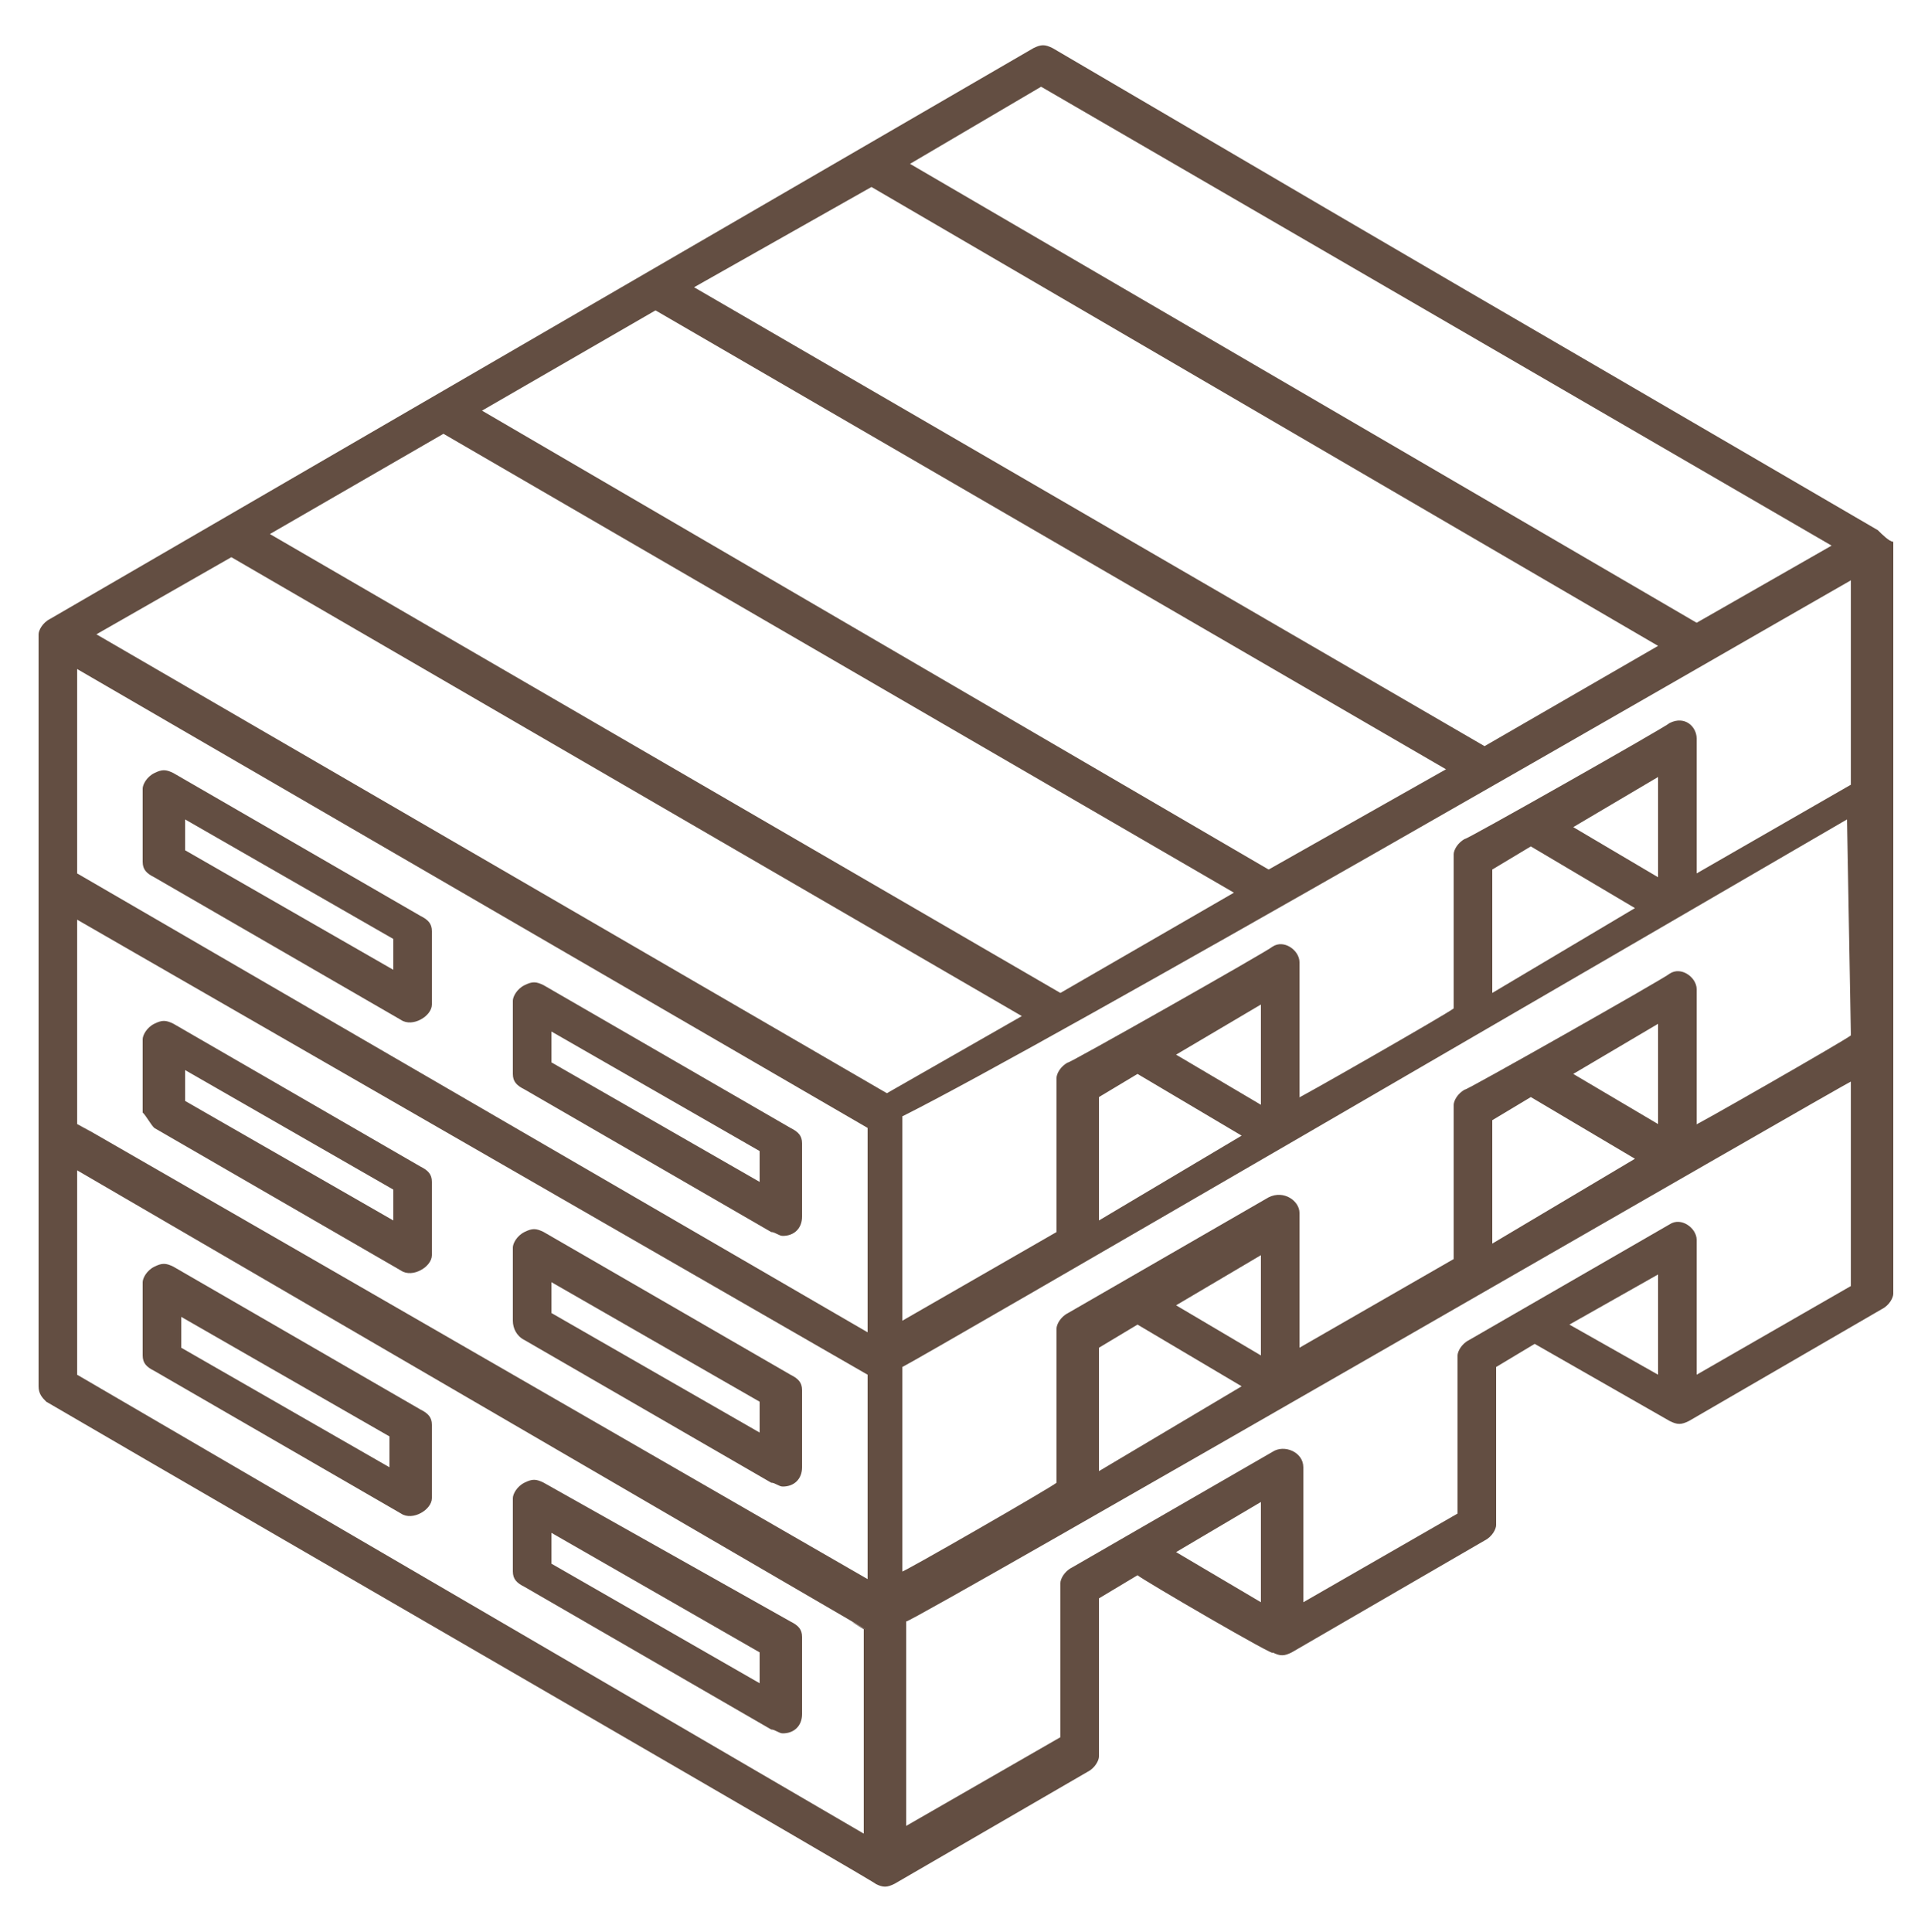 <svg width="512" height="513" viewBox="0 0 512 513" fill="none" xmlns="http://www.w3.org/2000/svg">
<path d="M144.384 393.716C142.336 392.692 141.312 392.692 139.264 393.716C137.216 394.74 136.192 396.788 136.192 397.812V417.268C136.192 419.316 137.216 420.34 139.264 421.364L204.8 459.252C205.824 459.252 206.848 460.276 207.872 460.276C210.944 460.276 212.992 458.228 212.992 455.156V434.676C212.992 432.628 211.968 431.604 209.92 430.58L144.384 393.716ZM201.728 446.964L146.432 415.22V407.028L201.728 438.772V446.964Z" fill="#634E42"/>
<path d="M46.08 336.372C44.032 335.348 43.008 335.348 40.96 336.372C38.912 337.396 37.888 339.444 37.888 340.468V359.924C37.888 361.972 38.912 362.996 40.96 364.02L106.496 401.908C109.568 403.956 114.688 400.884 114.688 397.812V378.356C114.688 376.308 113.664 375.284 111.616 374.26L46.08 336.372ZM103.424 389.62L48.128 357.876V349.684L103.424 381.428V389.62Z" fill="#634E42"/>
<path d="M139.264 355.828L204.8 393.716C205.824 393.716 206.848 394.74 207.872 394.74C210.944 394.74 212.992 392.692 212.992 389.62V369.14C212.992 367.092 211.968 366.068 209.92 365.044L144.384 327.156C142.336 326.132 141.312 326.132 139.264 327.156C137.216 328.18 136.192 330.228 136.192 331.252V350.708C136.192 352.756 137.216 354.804 139.264 355.828ZM146.432 340.468L201.728 372.212V380.404L146.432 348.66V340.468Z" fill="#634E42"/>
<path d="M40.96 299.508L106.496 337.396C109.568 339.444 114.688 336.372 114.688 333.3V313.844C114.688 311.796 113.664 310.772 111.616 309.748L46.08 271.86C44.032 270.836 43.008 270.836 40.96 271.86C38.912 272.884 37.888 274.932 37.888 275.956V295.412C38.912 296.436 39.936 298.484 40.96 299.508ZM49.152 284.148L104.448 315.892V324.084L49.152 292.34V284.148Z" fill="#634E42"/>
<path d="M139.264 289.268L204.8 327.156C205.824 327.156 206.848 328.18 207.872 328.18C210.944 328.18 212.992 326.132 212.992 323.06V303.604C212.992 301.556 211.968 300.532 209.92 299.508L144.384 261.62C142.336 260.596 141.312 260.596 139.264 261.62C137.216 262.644 136.192 264.692 136.192 265.716V285.172C136.192 287.22 137.216 288.244 139.264 289.268ZM146.432 273.908L201.728 305.652V313.844L146.432 282.1V273.908Z" fill="#634E42"/>
<path d="M498.688 140.788C363.52 61.94 415.744 92.66 279.552 12.788C277.504 11.764 276.48 11.764 274.432 12.788L13.312 164.34C11.264 165.364 10.24 167.412 10.24 168.436V368.116C10.24 370.164 11.264 371.188 12.288 372.212C73.728 408.052 238.592 503.284 232.448 500.212C234.496 501.236 235.52 501.236 237.568 500.212L288.768 470.516C290.816 469.492 291.84 467.444 291.84 466.42V424.436L302.08 418.292C303.104 419.316 339.968 440.82 337.92 438.772C339.968 439.796 340.992 439.796 343.04 438.772L394.24 409.076C396.288 408.052 397.312 406.004 397.312 404.98V362.996L407.552 356.852L443.392 377.332C445.44 378.356 446.464 378.356 448.512 377.332L499.712 347.636C501.76 346.612 502.784 344.564 502.784 343.54C502.784 322.036 502.784 166.388 502.784 143.86C501.76 143.86 499.712 141.812 498.688 140.788ZM491.52 274.932C490.496 275.956 447.488 300.532 450.56 298.484V262.644C450.56 259.572 446.464 256.5 443.392 258.548C442.368 259.572 388.096 290.292 389.12 289.268C387.072 290.292 386.048 292.34 386.048 293.364V334.324L345.088 357.876C345.088 356.852 345.088 319.988 345.088 322.036C345.088 318.964 340.992 315.892 336.896 317.94L283.648 348.66C281.6 349.684 280.576 351.732 280.576 352.756V393.716C279.552 394.74 238.592 418.292 239.616 417.268V362.996C245.76 359.924 434.176 250.356 490.496 217.588L491.52 274.932ZM291.84 390.644V357.876L302.08 351.732L329.728 368.116L291.84 390.644ZM117.76 115.188L327.68 237.044L281.6 263.668L71.68 141.812L117.76 115.188ZM174.08 82.42L384 204.276L336.896 230.9L128 109.044L174.08 82.42ZM231.424 49.652L440.32 171.508L394.24 198.132L184.32 76.276L231.424 49.652ZM396.288 263.668V230.9L406.528 224.756L434.176 241.14L396.288 263.668ZM440.32 206.324V232.948L417.792 219.636L440.32 206.324ZM491.52 208.372L450.56 231.924V196.084C450.56 193.012 447.488 189.94 443.392 191.988C442.368 193.012 388.096 223.732 389.12 222.708C387.072 223.732 386.048 225.78 386.048 226.804V267.764C385.024 268.788 342.016 293.364 345.088 291.316V255.476C345.088 252.404 340.992 249.332 337.92 251.38C336.896 252.404 282.624 283.124 283.648 282.1C281.6 283.124 280.576 285.172 280.576 286.196V327.156L239.616 350.708V296.436C278.528 276.98 455.68 174.58 491.52 154.1V208.372ZM291.84 324.084V291.316L302.08 285.172L329.728 301.556L291.84 324.084ZM334.848 266.74V293.364L312.32 280.052L334.848 266.74ZM230.4 299.508V353.78L20.48 231.924V177.652L230.4 299.508ZM230.4 365.044V419.316C-57.344 253.428 41.984 310.772 20.48 298.484V244.212L230.4 365.044ZM334.848 359.924L312.32 346.612L334.848 333.3C334.848 334.324 334.848 360.948 334.848 359.924ZM396.288 330.228V297.46L406.528 291.316L434.176 307.7L396.288 330.228ZM440.32 271.86V298.484L417.792 285.172L440.32 271.86ZM276.48 23.028L486.4 144.884L450.56 165.364L241.664 43.508L276.48 23.028ZM61.44 147.956L271.36 269.812L235.52 290.292L25.6 168.436L61.44 147.956ZM20.48 365.044V310.772C307.2 477.684 208.896 420.34 229.376 432.628V486.9L20.48 365.044ZM312.32 412.148L334.848 398.836C334.848 399.86 334.848 427.508 334.848 425.46L312.32 412.148ZM416.768 351.732L440.32 338.42V365.044L416.768 351.732ZM450.56 365.044V329.204C450.56 326.132 446.464 323.06 443.392 325.108L390.144 355.828C388.096 356.852 387.072 358.9 387.072 359.924V401.908L346.112 425.46C346.112 424.436 346.112 387.572 346.112 389.62C346.112 385.524 340.992 383.476 337.92 385.524L284.672 416.244C282.624 417.268 281.6 419.316 281.6 420.34V461.3L240.64 484.852V430.58C242.688 430.58 492.544 286.196 491.52 287.22V341.492L450.56 365.044Z" fill="#634E42"/>
<path d="M106.496 270.836C109.568 272.884 114.688 269.812 114.688 266.74V247.284C114.688 245.236 113.664 244.212 111.616 243.188L46.08 205.3C44.032 204.276 43.008 204.276 40.96 205.3C38.912 206.324 37.888 208.372 37.888 209.396V228.852C37.888 230.9 38.912 231.924 40.96 232.948L106.496 270.836ZM49.152 217.588L104.448 249.332V257.524L49.152 225.78V217.588Z" fill="#634E42"/>
</svg>
